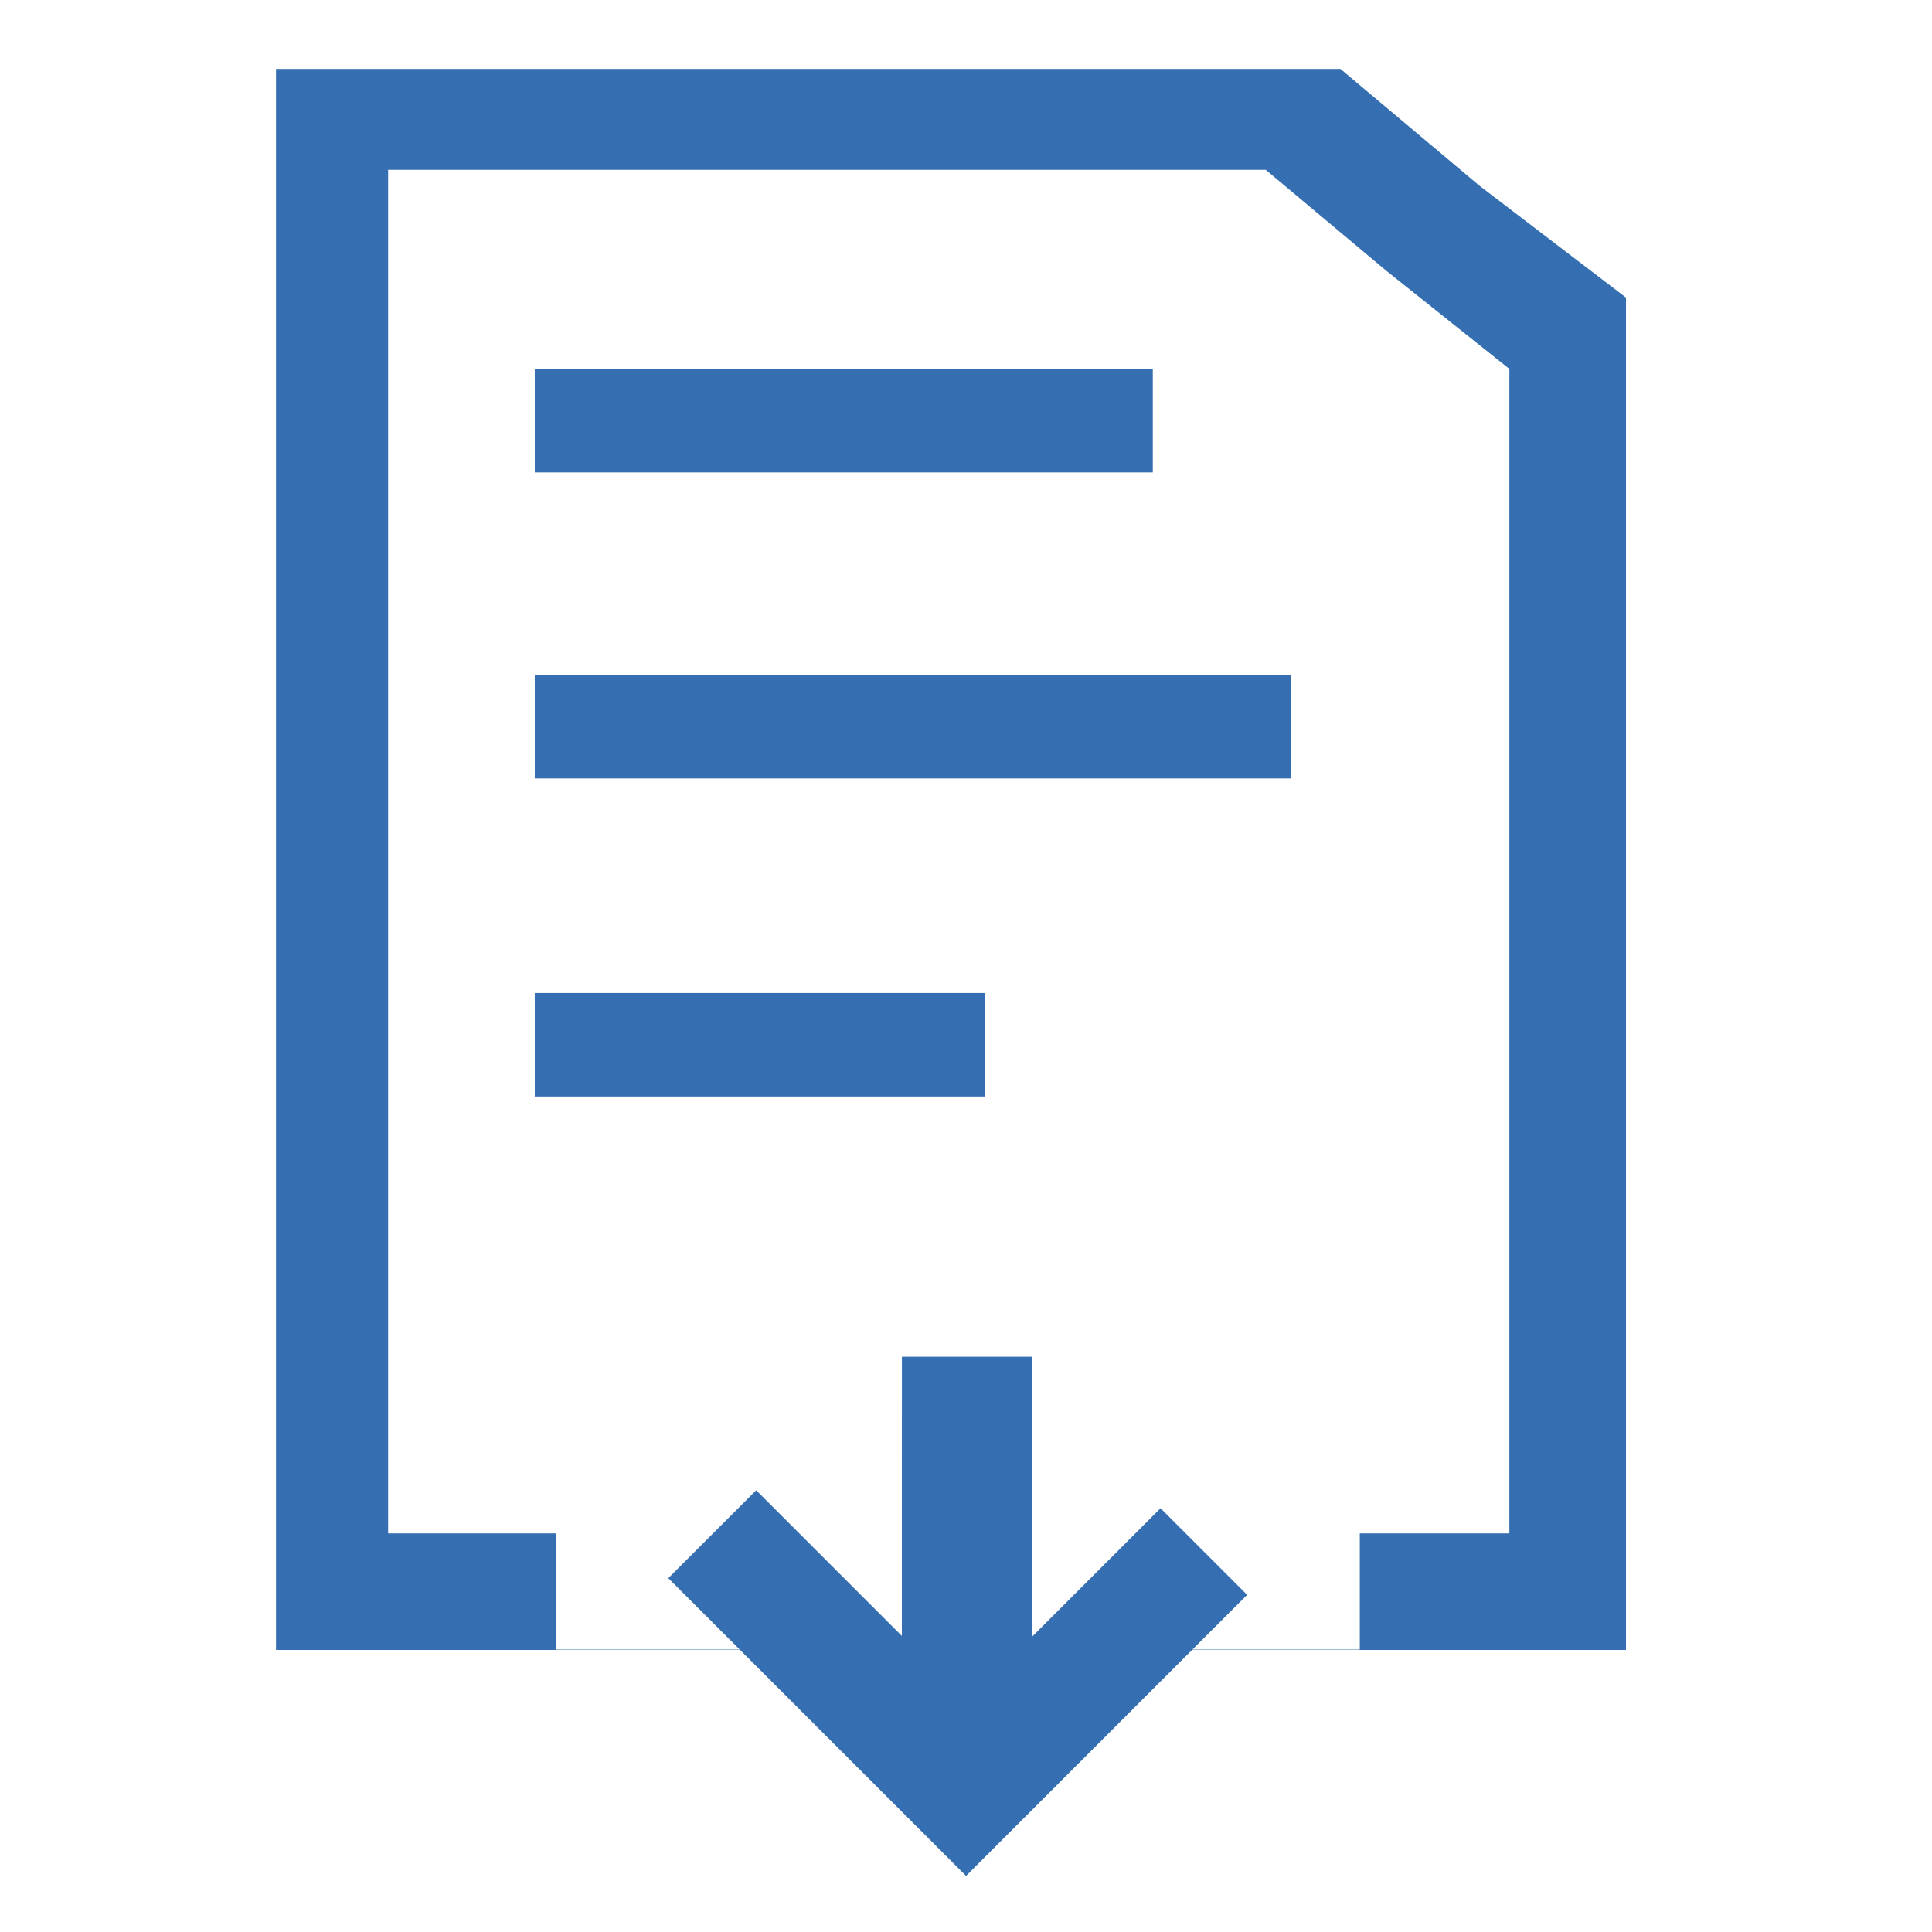 <?xml version="1.0" encoding="UTF-8"?>
<svg width="28px" height="28px" viewBox="0 0 28 28" version="1.1" xmlns="http://www.w3.org/2000/svg" xmlns:xlink="http://www.w3.org/1999/xlink">
    <title>661CD7B3-CF72-4FBD-BC54-0F01304CEB65</title>
    <g id="3.1-Financial-assistance" stroke="none" stroke-width="1" fill="none" fill-rule="evenodd">
        <g id="3.1-Financial-Assistance---D" transform="translate(-387, -1389)" fill="#356FB1">
            <g id="global/resources-links-global/resources-links_multiple" transform="translate(354, 1301)">
                <g id="button/doc_download" transform="translate(33, 88)">
                    <g id="icon/pdf_download-v2">
                        <path d="M14.609,21.313 L11.44,21.313 L11.44,20.288 L16.451,20.288 L16.451,25.641 L15.4,25.641 L15.4,22.125 L12.163,25.361 C11.781,24.979 11.514,24.712 11.362,24.56 C11.802,24.12 12.884,23.038 14.609,21.313 Z" id="Path-2" stroke="#356FB1" stroke-width="0.75" transform="translate(13.907, 22.965) rotate(-225) translate(-13.907, -22.965) "></path>
                        <g id="document-(1)" transform="translate(4, 1)" fill-rule="nonzero">
                            <rect id="Rectangle" x="3.75" y="4.347" width="8.957" height="1.5"></rect>
                            <rect id="Rectangle" x="3.75" y="8.782" width="10.957" height="1.5"></rect>
                            <rect id="Rectangle" x="3.75" y="13.391" width="6.522" height="1.5"></rect>
                            <path d="M0,-0.001 L0,22.912 L19.565,22.912 L19.565,17.82 L19.565,3.313 L17.442,1.692 L15.427,-0.001 L0,-0.001 Z M17.875,16.632 L17.875,21.223 L15.707,21.223 L15.707,22.907 C9.512,22.907 5.63,22.907 4.06,22.907 C4.06,22.702 4.06,22.141 4.06,21.223 L1.625,21.223 L1.625,1.461 L14.344,1.461 L16.092,2.925 L17.875,4.347 L17.875,16.632 Z" id="Shape"></path>
                        </g>
                    </g>
                </g>
            </g>
        </g>
    </g>
</svg>
